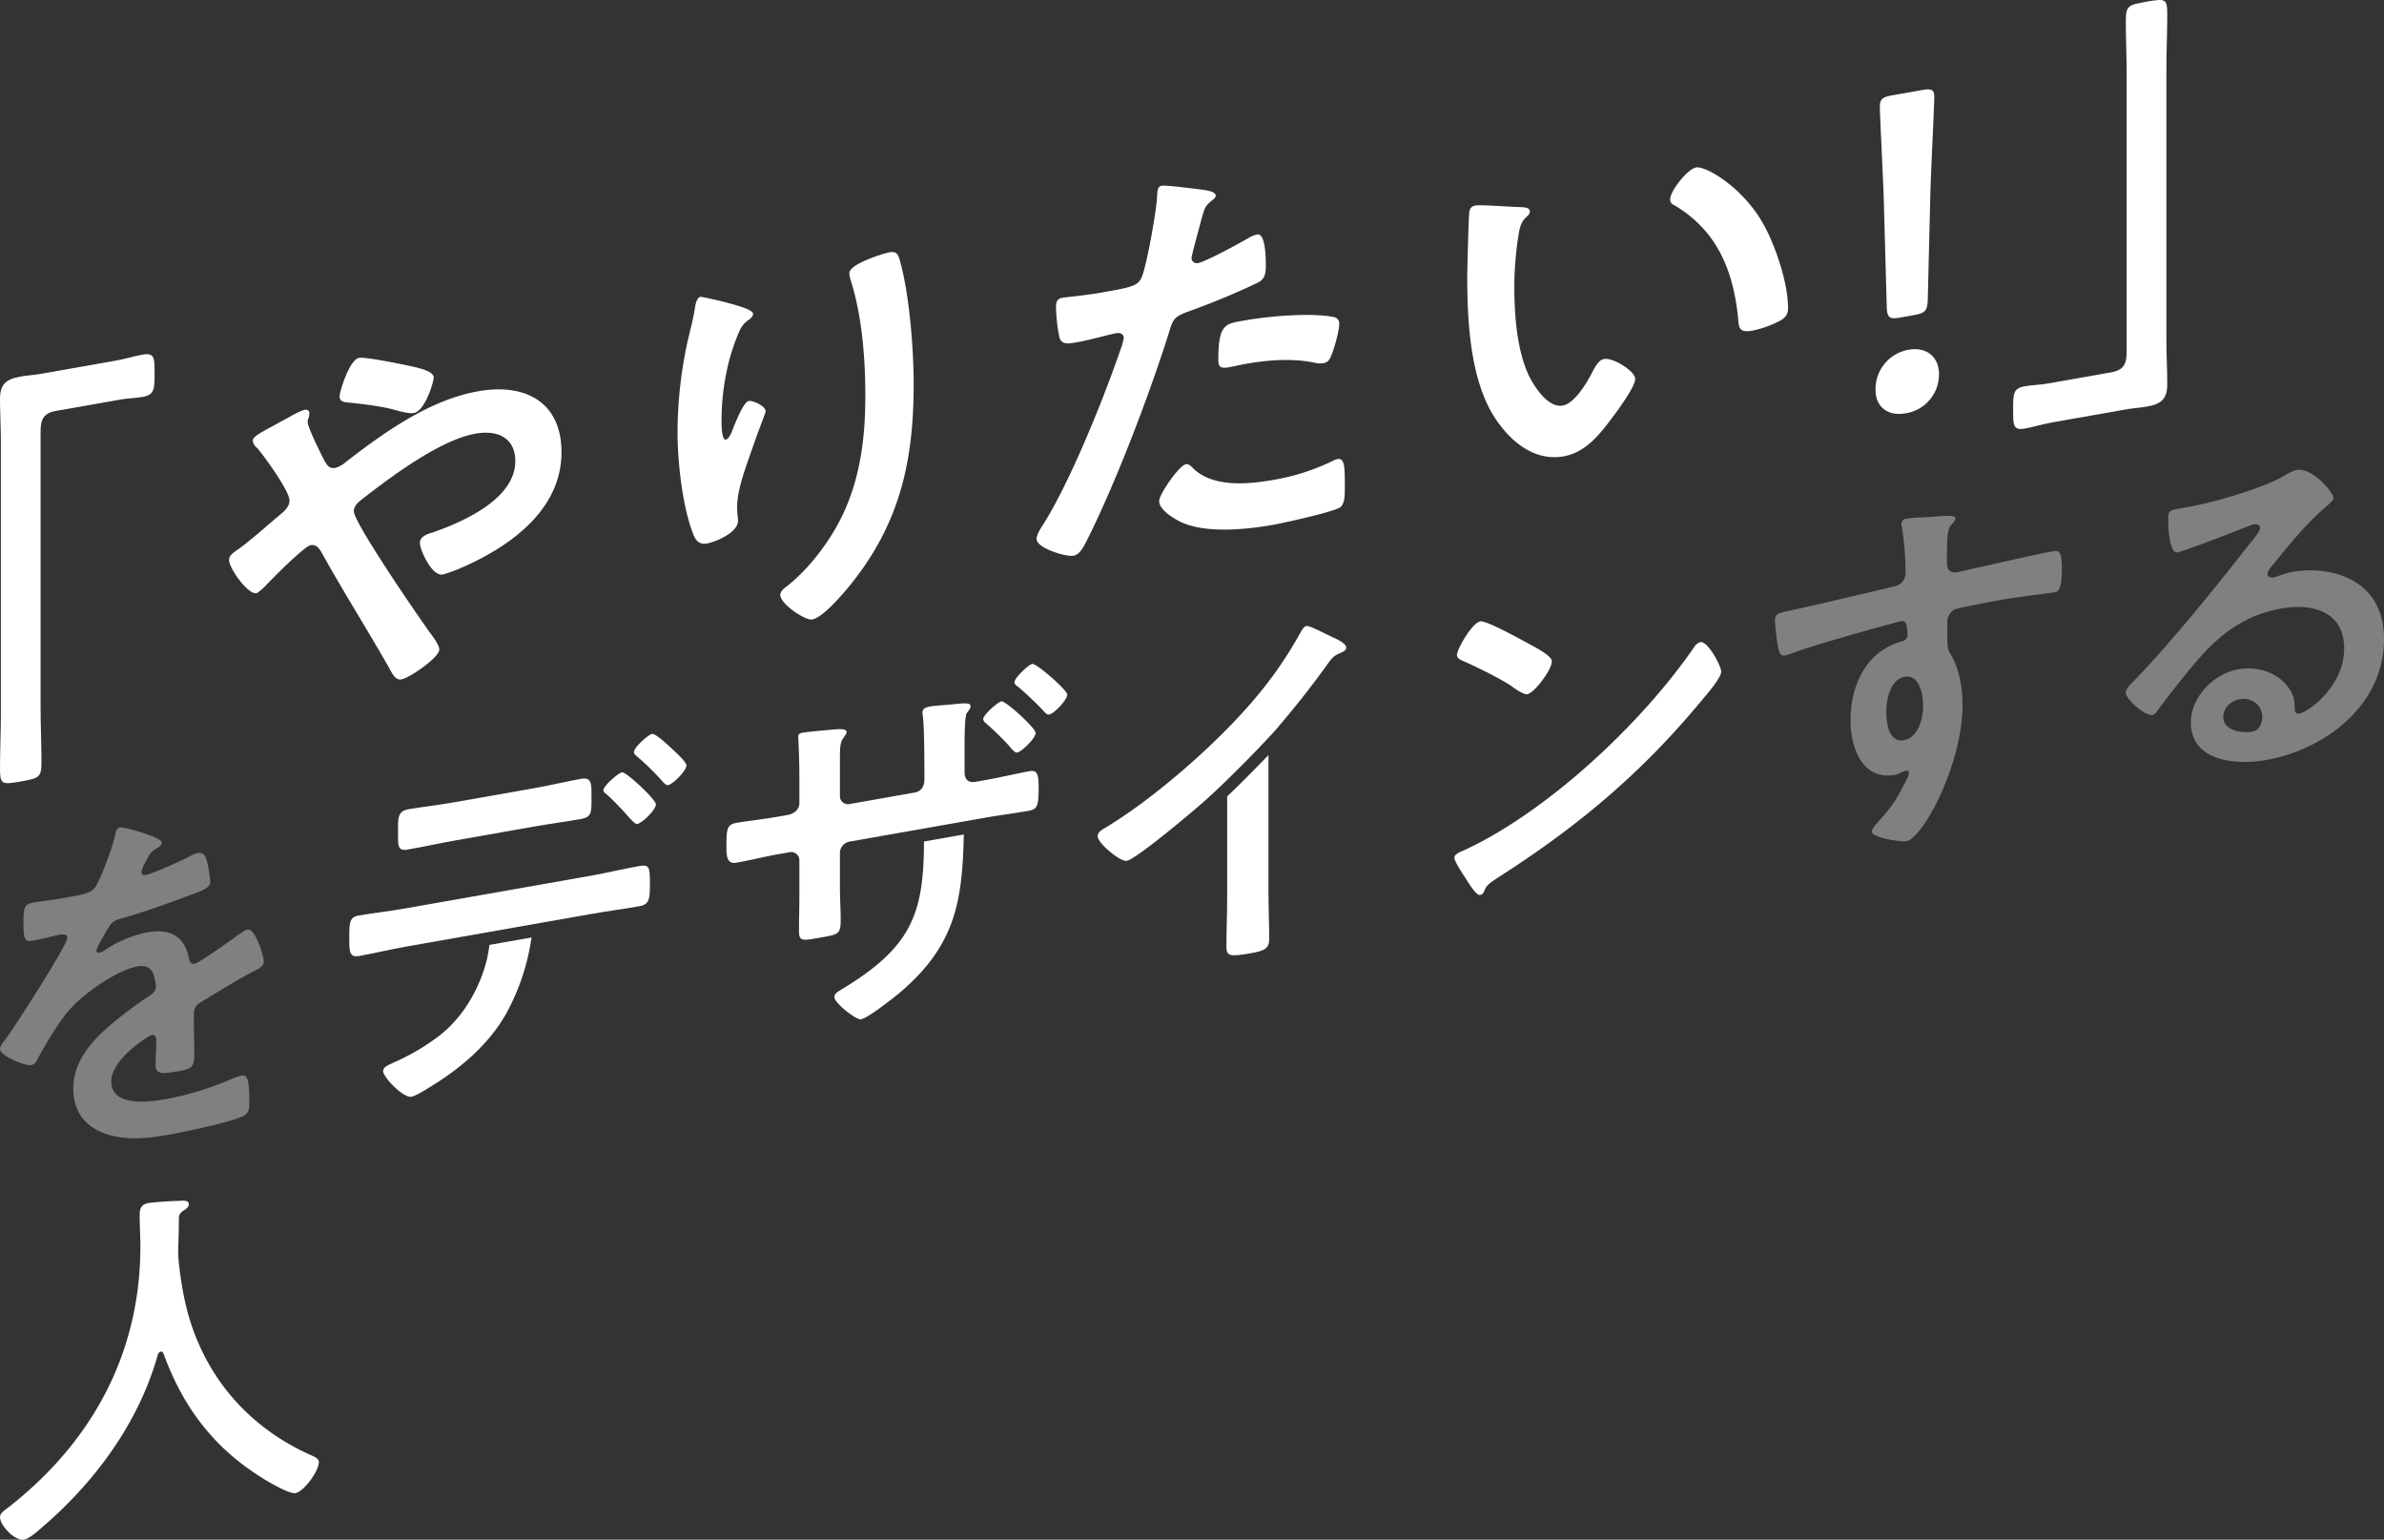 <svg xmlns="http://www.w3.org/2000/svg" width="820" height="529.621" viewBox="0 0 820 529.621"><rect x="0" y="0" width="820" height="529.621" fill="#333333" stroke="none"/><g transform="translate(937 -150.068)"><g transform="translate(3163 0.068)"><path d="M-4060.5,274.105c3.414-.6,6.683-1.627,9.649-2.15,4.162-.734,4.013,1.527,4.013,6.421,0,5.5,0,7.427-4.158,8.16-2.526.445-5.051.45-7.427.869l-22.273,3.927c-4.752.838-5.346,3.319-5.346,7.473V393.4c0,6.09.3,12.277.3,18.366,0,5.641-.594,5.9-7.128,7.048-6.683,1.178-7.128.958-7.128-4.683,0-6.09.3-12.232.3-18.322V301.812c0-4.9-.3-9.6-.3-14.5,0-5.2,2.081-6.9,7.128-7.795,2.23-.393,4.606-.513,6.982-.932Z" fill="#fff"/><path d="M-4021.207,342.619c0-1.636,1.483-2.5,3.12-3.673,3.265-2.205,10.393-8.512,13.957-11.517,1.636-1.327,3.713-3.031,3.713-5.257,0-3.273-8.76-15.386-11.136-18.083a3.58,3.58,0,0,1-1.487-2.562c0-1.338,2.675-2.7,7.128-5.12,1.632-.878,3.564-1.966,5.645-3.072a27.06,27.06,0,0,1,4.9-2.352c1.039-.183,1.778.135,1.778,1.174a6.856,6.856,0,0,1-.3,1.688,3.119,3.119,0,0,0-.295,1.24c0,1.928,4.752,11.483,5.94,13.649.889,1.48,1.633,2.537,3.564,2.2a9.134,9.134,0,0,0,3.564-1.965c13.957-10.777,29.1-21.465,45.734-24.4,16.188-2.854,28.512,3.879,28.512,20.959,0,20.047-17.965,32.719-35.042,40.033a44.943,44.943,0,0,1-5.794,2.061c-3.859.68-7.872-8.707-7.872-10.784,0-2.525,2.825-3.173,4.752-3.811,10.248-3.585,28.068-11.48,28.068-24.4,0-8.025-6.086-10.807-13.662-9.471-12.03,2.121-28.512,14.382-38.905,22.446-1.487,1.159-2.97,2.459-2.97,4.237,0,4.012,22.422,36.587,26.136,41.723.889,1.181,3.265,4.326,3.265,5.813,0,2.824-10.248,9.824-13.068,10.321-2.077.366-3.12-1.975-4.6-4.68-7.572-13.219-15.593-25.912-23.016-39.307-.744-1.207-1.782-2.5-3.564-2.188-2.227.392-13.662,11.913-15.893,14.383-.739.579-2.077,2-2.82,2.134C-4014.673,354.535-4021.207,345.585-4021.207,342.619Zm61.627-66.852c2.97.665,8.76,1.721,8.76,4.1,0,1.487-2.966,11.514-6.829,12.195-1.487.262-4.307-.429-6.239-.985-4.453-1.292-10.542-2-15.739-2.567-1.632-.161-3.564-.111-3.564-2.2,0-1.629,3.415-12.632,6.684-13.208C-3974.281,272.71-3962.251,275.2-3959.58,275.767Z" fill="#fff"/><path d="M-3840.977,257.97c0,.889-1.042,1.82-1.782,2.242a8.843,8.843,0,0,0-2.824,3.472,69.279,69.279,0,0,0-4.3,13.228,83.168,83.168,0,0,0-1.931,16.973c0,1.188-.15,7.6,1.483,7.315,1.188-.209,2.081-2.743,2.675-4.335.743-1.759,3.414-8.619,5.2-8.933,1.338-.236,5.8,1.653,5.8,3.581,0,.448-2.231,6.034-3.564,9.833l-1.338,3.8c-2.081,6.016-4.9,13.342-4.9,19.282,0,2.077.3,3.661.3,4.7,0,4.154-7.872,7.328-10.692,7.825-3.269.576-4.308-1.916-5.2-4.575-3.265-9.077-4.9-23.493-4.9-33.737a147.828,147.828,0,0,1,3.418-31.05c.889-3.87,1.932-7.618,2.522-11.428.149-1.072.6-3.819,1.931-4.054.445-.078,6.983,1.436,8.021,1.7C-3847.81,254.722-3840.977,256.333-3840.977,257.97Zm46.926-21.193c2.821-.5,3.116,1.229,3.714,3.358,3.115,11.33,4.6,29.628,4.6,41.956,0,25.688-4.307,48.28-23.02,70.587-2.376,2.795-8.462,9.808-11.88,10.411-2.376.419-10.987-5.34-10.987-8.464,0-1.188,1.337-2.312,2.226-2.918,8.466-6.685,16.038-17.084,20.2-26.723,5.5-12.7,6.833-26,6.833-38.631,0-13.658-1.188-28.153-5.2-40.513a8.136,8.136,0,0,1-.3-1.876C-3807.862,240.7-3795.687,237.066-3794.051,236.777Z" fill="#fff"/><path d="M-3687.336,215.136c1.338.212,5.5.518,5.5,2.154,0,.74-.893,1.346-1.338,1.715-2.226,1.73-2.376,2.355-3.414,5.8-.445,1.715-3.564,13.106-3.564,13.846a1.788,1.788,0,0,0,2.226,1.834c2.671-.471,14.256-6.818,17.226-8.529a9.235,9.235,0,0,1,3.12-1.3c2.97-.524,2.97,8.54,2.97,10.766,0,2.526-.3,4.656-2.825,5.84a258.727,258.727,0,0,1-24.35,10.084c-4.307,1.657-4.752,2.475-6.089,6.873-6.684,21.225-17.671,50.187-27.623,70.352-1.928,3.9-3.116,6.2-5.346,6.591-2.376.419-12.623-2.526-12.623-5.8,0-1.479,1.636-3.994,2.525-5.339,9.355-15.016,20.5-42.817,26.285-59.581a26.033,26.033,0,0,0,1.188-4.073c0-1.487-1.188-2.017-2.675-1.755-2.077.367-8.611,2.258-13.213,3.07-2.97.524-5.346,1.092-6.239-1.567a60.244,60.244,0,0,1-1.188-10.632c0-1.637.445-2.754,2.23-3.068,1.334-.236,7.573-.746,13.957-1.871,9.5-1.676,11.731-2.21,13.068-4.681,1.782-3.28,5.346-23.656,5.5-27.994.145-2.252.145-3.739,1.632-4C-3699.066,213.64-3689.267,214.886-3687.336,215.136Zm-2.077,96.153c6.53,6.126,17.82,5.465,26.876,3.869a75.181,75.181,0,0,0,21.089-6.685,5.98,5.98,0,0,1,1.483-.56c2.525-.446,2.525,2.969,2.525,8.909,0,2.974.15,6.362-1.632,7.715-2.675,1.659-19.453,5.357-23.166,6.012-9.8,1.728-23.465,2.949-31.781-1.076-2.376-1.217-7.274-4.059-7.274-7.183,0-2.226,6.829-12.2,9.205-12.614C-3691.049,309.493-3690.011,310.647-3689.413,311.289Zm18.115-51.162c7.872-1.388,22.423-2.616,29.85-1.1a2.266,2.266,0,0,1,2.077,2.6c0,2.227-1.782,8.631-2.821,10.891-.594,1.442-1.188,2.145-2.675,2.407a7.347,7.347,0,0,1-3.115-.2c-7.427-1.507-15.594-.964-23.611.449-1.931.341-3.713.8-5.645,1.145-2.97.524-3.713-.085-3.713-2.61C-3680.951,260.94-3678.276,261.357-3671.3,260.127Z" fill="#fff"/><path d="M-3577.056,221.237c1.188.089,3.265.014,3.265,1.5,0,.889-.59,1.292-1.487,2.19-2.077,2-2.227,5-2.667,7.6a114.362,114.362,0,0,0-1.188,15.952c0,9.953.889,21.526,4.752,30.2,1.778,3.848,6.679,11.741,11.88,10.824,4.154-.733,8.457-8.022,10.243-11.61.889-1.635,2.077-4.071,4.013-4.413,3.115-.549,10.692,4.2,10.692,6.872,0,2.824-6.688,11.721-8.765,14.463-4.3,5.661-8.906,10.925-15.892,12.157-10.983,1.937-19.6-6.489-24.5-14.688-7.427-12.647-8.615-31.147-8.615-46.89,0-2.376.449-21.313.744-22.7a2.291,2.291,0,0,1,2.081-1.995C-3590.573,220.355-3579.582,221.233-3577.056,221.237Zm60.438-13.631c3.265-.576,15.743,6.578,22.871,18.987,4.154,7.135,8.757,20.43,8.757,29.344,0,2.825-1.479,3.825-4.005,5.01a35.291,35.291,0,0,1-8.316,2.8c-4.752.838-4.6-1.266-4.9-4.777-1.786-17.057-7.868-30.1-21.982-38.444a1.994,1.994,0,0,1-1.338-2C-3525.532,215.715-3519.584,208.129-3516.618,207.606Z" fill="#fff"/><path d="M-3433.064,278.708a13.527,13.527,0,0,1-11.581,13.473c-5.94,1.048-10.244-2.2-10.244-7.988a13.722,13.722,0,0,1,11.432-13.9C-3437.517,269.249-3433.064,272.618-3433.064,278.708Zm-13.367-19.476c-3.706.654-4.453.046-4.6-3.641l-1.038-37.385c-.292-8.862-1.338-28.575-1.338-31.541,0-2.525.9-3.281,4.162-3.857l10.393-1.833c3.265-.575,4.162-.135,4.162,2.39,0,2.966-1.039,23.046-1.337,32.9l-.9,36.837c-.142,3.738-.889,4.609-4.6,5.264Z" fill="#fff"/><path d="M-3393.9,295.263c-3.564.629-6.837,1.654-9.8,2.177-3.863.681-3.863-1.4-3.863-6.148,0-5.649-.149-7.7,4.013-8.433,2.525-.446,5.051-.442,7.568-.886l22.132-3.9c4.752-.838,5.342-3.318,5.342-7.48V176c0-6.239-.3-12.425-.3-18.656,0-5.35.747-5.632,7.128-6.757,6.837-1.205,7.128-.958,7.128,4.683,0,6.09-.291,12.231-.291,18.32v94c0,4.9.291,9.6.291,14.5,0,5.193-2.077,6.9-6.979,7.761-2.376.419-4.752.539-6.978.931Z" fill="#fff"/></g><g transform="translate(3163 0.068)"><path d="M-4044.322,439.86c0,.766-.9,1.44-1.539,1.81-2.048,1.128-2.557,1.855-4.221,5.091a10.386,10.386,0,0,0-1.282,3.176c0,.895.641,1.162,1.407,1.027,2.563-.452,12.162-4.83,14.85-6.2a11.269,11.269,0,0,1,3.2-1.33c2.177-.384,2.818,1.551,3.2,3.274a37.886,37.886,0,0,1,1.024,6.729c0,2.176-4.1,3.407-6.784,4.4-8.063,3.082-16.125,5.915-24.188,8.231a5.639,5.639,0,0,0-3.841,2.725c-.77,1.16-4.35,7.3-4.35,8.193a.807.807,0,0,0,1.024.714,5.99,5.99,0,0,0,2.3-1.172,41.294,41.294,0,0,1,13.952-5.79c8.191-1.444,12.924,1.18,14.589,8.949.257,1.107.64,2.063,1.922,1.837,1.532-.27,12.924-8.422,14.972-9.936.9-.544,2.306-1.688,3.33-1.869,2.431-.428,5.5,8.883,5.5,11.06,0,1.539-1.407,2.295-3.841,3.491-.509.347-1.149.589-1.79.96-5.12,2.821-10.111,5.878-15.1,8.935-2.306,1.3-3.33,2.248-3.33,4.811v1.662c0,3.967.129,7.782.129,11.749,0,4.611-.641,5.232-5.506,6.09-5.5.97-7.8,1.125-7.8-2.2,0-2.814.255-5.68.255-8.365,0-1.153-.384-2.109-1.665-1.883-.638.112-13.82,8.071-13.82,16.005,0,8.578,12.413,7.156,18.556,6.072a104.554,104.554,0,0,0,23.808-7.4,17.227,17.227,0,0,1,2.56-.709c1.661-.293,2.56.959,2.56,8.255,0,3.838-.129,4.885-2.947,6.019-4.862,2.01-19.068,5.03-24.574,6-7.293,1.286-13.436,1.983-20.22.236-7.809-2.081-12.8-7.345-12.8-16.045,0-11.521,9.344-19.44,18.176-26.246,2.556-1.983,5.245-3.868,7.934-5.624,1.281-.863,2.3-1.81,2.3-3.349a16.058,16.058,0,0,0-.641-3.467c-.64-2.7-2.688-3.88-5.631-3.361-7.168,1.264-18.943,9.484-23.937,15.484-3.709,4.363-8.062,11.79-10.748,16.867a2.7,2.7,0,0,1-1.793,1.6c-2.3.406-10.88-3.2-10.88-5.506,0-1.024,1.024-2.229,1.665-3.108,2.943-3.72,21.5-32.719,21.5-35.146,0-1.153-1.024-1.359-2.818-1.043-2.047.361-4.99,1.267-8.957,1.966-2.814.5-3.33-.05-3.33-6.58,0-5.12.516-5.977,3.713-6.541,2.177-.383,5.5-.719,9.215-1.374l3.713-.654c3.329-.587,6.784-1.319,7.933-3.061,2.177-3.2,6.018-13.856,6.914-17.73.254-1.448.512-2.775,1.793-3C-4057.508,434.38-4044.322,437.941-4044.322,439.86Z" fill="gray"/><path d="M-3434.313,327.694c3.072-.29,6.917-.582,6.917.571a2.417,2.417,0,0,1-.773,1.547c-.9.795-1.919,2-2.048,5.731-.122,2.714-.122,5.528-.122,8.213,0,2.434,1.4,3.469,3.709,3.062,1.024-.18,6.015-1.447,7.425-1.7,6.266-1.362,19.963-4.544,25.469-5.514,2.048-.362,2.943.247,2.943,6.011,0,7.8-1.539,7.947-2.814,8.172-1.8.317-11.392,1.371-18.559,2.635-2.306.406-14.206,2.634-15.617,3.262a5.034,5.034,0,0,0-2.434,4.654v4.482c0,3.58.129,4.581,1.281,6.426,2.815,4.752,3.967,11.337,3.967,17.222,0,20.608-13.69,45.927-19.325,46.921-1.533.27-11.9-1.1-11.9-3.4,0-1.024,2.177-3.205,2.943-4.106,4.862-5.461,6.015-7.841,9.215-14.041a5.618,5.618,0,0,0,.638-2.031.776.776,0,0,0-.9-.737,3.13,3.13,0,0,0-1.024.309,13.854,13.854,0,0,1-2.943,1.156c-11.134,1.964-15.23-9.343-15.23-18.687,0-11.772,5.12-23.938,18.044-27.37a2.069,2.069,0,0,0,1.539-1.81c0-4.733-.9-5.213-2.3-4.964-1.024.18-6.91,1.856-8.449,2.256-6.652,1.81-23.164,6.512-29.307,8.877a11.134,11.134,0,0,1-1.919.6c-2.048.361-2.177-1.407-2.563-3.007a71.594,71.594,0,0,1-1.024-9.034c0-2.557,1.152-2.5,7.425-3.866,3.458-.739,33.531-7.7,34.684-8.164a4.643,4.643,0,0,0,2.814-4.463,104.856,104.856,0,0,0-1.275-15.649,2.6,2.6,0,0,1-.129-1,1.78,1.78,0,0,1,1.662-1.825C-3441.351,327.912-3437.385,327.978-3434.313,327.694Zm-16.891,67.1c0,3.838.9,10.719,6.015,9.816s6.658-7.7,6.658-11.664-1.152-11.06-6.4-10.135C-3449.922,383.69-3451.2,390.955-3451.2,394.793Z" fill="gray"/><path d="M-3297.407,321.34c0,.9-1.41,1.917-2.82,3.19-7.168,6.254-12.538,13.087-18.553,20.42a4.733,4.733,0,0,0-1.282,2.4c0,1.024,1.024,1.48,2.177,1.277a8.327,8.327,0,0,0,1.661-.55,27.013,27.013,0,0,1,5.249-1.434,34.643,34.643,0,0,1,15.738,1.062c9.989,3.359,15.237,11.011,15.237,22.145,0,22.655-20.1,37.971-40.706,41.605-10.619,1.872-25.726.189-25.726-12.871,0-8.828,7.811-16.865,16.382-18.376,6.659-1.174,13.44,1.217,17.027,6.091,1.919,2.605,2.306,4.455,2.306,7.785.128.872.508,1.571,1.532,1.391,3.329-.587,15.488-9.512,15.488-22.443,0-12.416-10.5-15.685-21.631-13.721-11.643,2.053-20.479,8.093-28.67,17.6-4.991,5.741-9.595,11.8-14.206,17.863a2.181,2.181,0,0,1-1.41,1.144c-2.686.473-9.216-5.543-9.216-7.59,0-1.533,1.919-3.282,3.072-4.38,13.182-13.716,28.032-32.2,39.8-47.209,1.031-1.206,3.329-3.916,3.329-5.191,0-1.153-1.152-1.336-2.176-1.156-.638.113-2.3.792-3.072,1.057-3.072,1.308-21.116,8.2-23.164,8.56-2.814.5-3.2-9.03-3.2-11.207,0-2.943.129-3.223,3.967-3.9l3.071-.542c8.192-1.444,24.961-6.191,32.386-10.443,1.4-.763,3.451-2.019,4.862-2.268C-3304.832,310.749-3297.407,319.164-3297.407,321.34Zm-32.385,69.194c-2.814.5-5.5,3.017-5.5,6.089,0,4.611,6.143,5.7,9.981,5.028,2.434-.43,3.452-2.915,3.452-4.962C-3321.858,392.722-3325.31,389.743-3329.792,390.534Z" fill="gray"/></g><g transform="translate(3163 0.068)"><path d="M-3934.428,471.041l-25.981,4.581c-5.377.948-11.134,2.343-16.124,3.223-3.459.61-3.33-1.841-3.33-6.7,0-4.739.129-6.681,3.2-7.223,4.478-.789,10.622-1.486,16.253-2.479l63.866-11.261c5.378-.949,10.751-2.283,16.129-3.231,3.709-.654,3.967-.062,3.967,6.082,0,5.248-.258,7.09-3.584,7.677-5.5.97-11.009,1.683-16.512,2.654l-16.765,2.956Z" fill="#fff"/><path d="M-3916.251,421.115c5.631-.993,11.775-2.456,16.125-3.223,3.841-.677,3.583,1.925,3.583,7.044,0,4.354,0,6.144-3.455,6.753-5.377.948-10.879,1.668-16.253,2.615l-27.263,4.807c-5.374.948-10.751,2.147-16.254,3.117-3.583.632-3.329-1.461-3.329-6.065s-.254-7.122,3.584-7.8c4.095-.722,10.239-1.426,16-2.441Z" fill="#fff"/><path d="M-3874.4,426.667c0,1.919-4.736,6.463-6.4,6.757-.637.112-1.532-.883-2.685-2.083a107.3,107.3,0,0,0-7.808-8.1c-.512-.3-1.153-.821-1.153-1.458,0-1.411,4.994-5.872,6.4-6.12S-3874.4,425-3874.4,426.667Z" fill="#fff"/><path d="M-3869.022,407.417c1.024.972,5.119,4.6,5.119,5.878,0,1.791-4.611,6.448-6.272,6.741-.9.158-1.794-1.094-3.2-2.636a92.624,92.624,0,0,0-7.55-7.246c-.512-.419-1.024-.844-1.024-1.481,0-1.539,4.862-5.977,6.269-6.225C-3874.528,402.245-3870.046,406.445-3869.022,407.417Z" fill="#fff"/><path d="M-3507.98,381c0,2.177-5.127,8.072-6.788,10.033-20.736,25.029-42.489,43.2-69.5,60.507-4.224,2.793-4.353,2.937-5.377,5.295a1.6,1.6,0,0,1-1.281,1c-1.4.247-4.1-4.4-4.991-5.779-.766-1.147-3.838-5.725-3.838-7,0-1.411,2.3-2.075,3.967-2.877,28.29-13.308,60.282-43.143,78.461-69.512a3.982,3.982,0,0,1,2.17-1.793C-3512.591,370.418-3507.98,379.077-3507.98,381Zm-66.046-9.47c1.661.86,7.8,4,7.8,5.92,0,2.943-6.014,10.914-8.442,11.342-1.024.18-3.458-1.31-5.119-2.549-3.587-2.568-12.416-6.9-17.027-8.9-1.024-.457-2.048-.921-2.048-2.066,0-1.926,5.12-11.02,8.062-11.539C-3588.748,363.368-3576.461,370.166-3574.026,371.526Z" fill="#fff"/><path d="M-3931.617,475.018c-.286,1.92-.722,4.119-.888,4.9-2.306,9.622-7.937,19.7-16.128,26.136a75.75,75.75,0,0,1-16.129,9.5c-1.532.779-3.455,1.375-3.455,2.908,0,2.048,6.914,9.278,9.728,8.781,1.41-.248,4.607-2.223,6.014-3.108,10.5-6.333,20.479-14.616,26.622-25.559a76.283,76.283,0,0,0,8.449-24.653c.076-.409.166-.927.258-1.459Z" fill="#fff"/><path d="M-3782.177,439.452c-.046,25.45-4.6,36.582-28.794,51.156-1.024.567-2.048,1.263-2.048,2.409,0,1.926,7.425,7.906,9.215,7.59,2.306-.406,10.88-7.16,13.054-8.953,19.8-16.65,21.752-32.323,22.268-54.617Z" fill="#fff"/><path d="M-3753.632,405.752c1.665,1.883,2.689,3.242,3.455,3.107,1.665-.294,6.4-4.967,6.4-6.764,0-1.661-10.368-11.1-11.775-10.848-1.281.226-6.272,4.686-6.272,6.1a1.917,1.917,0,0,0,.9,1.381C-3758.368,400.959-3755.937,403.345-3753.632,405.752Z" fill="#fff"/><path d="M-3745.952,415.281c-3.967.7-9.985,2.141-14.976,3.021l-3.455.609c-2.56.451-3.841-.726-3.841-3.418v-9.338c0-4.353.129-10.011.769-10.89.9-1.182,1.279-1.636,1.279-2.4,0-1.282-2.557-.953-5.886-.624-3.584.375-6.273.462-7.934.755-1.793.316-2.688.861-2.688,2.013a6.082,6.082,0,0,0,.125,1.511c.515,3.754.515,17.065.515,21.669,0,2.563-1.41,4.087-3.2,4.4l-22.655,4a2.76,2.76,0,0,1-3.2-2.887v-8.836c0-8.313-.129-9.314,1.536-11.534.258-.425.77-1.03.77-1.539,0-1.153-2.435-.981-3.33-.952-2.431.178-9.852.842-12.029,1.226-.9.158-1.282.484-1.282,1.508,0,.128.387,6.841.387,14.008v8.707c0,1.4-.9,3.481-4.225,4.068l-3.071.541c-5.12.9-10.752,1.516-14.464,2.171-3.2.564-3.33,2.248-3.33,8.392,0,3.458.387,5.817,3.459,5.276,4.733-.835,9.6-2.073,14.335-2.908l3.837-.676a2.809,2.809,0,0,1,3.459,2.841v12.165c0,4.1-.129,8.214-.129,12.31,0,3.323,1.536,3.052,6.015,2.262,7.679-1.354,8.32-1.08,8.32-6.587,0-3.58-.258-7.121-.258-10.573V443.28a4.054,4.054,0,0,1,3.2-3.765l15.2-2.68,7.2-1.269,21.119-3.724,3.455-.609.05-.009h0c4.848-.853,9.694-1.453,14.671-2.33,3.072-.542,3.455-1.762,3.455-8.163C-3742.752,415.741-3743.522,414.853-3745.952,415.281Z" fill="#fff"/><path d="M-3744.929,378.369c-1.278.225-6.143,4.792-6.143,6.331,0,.638.641,1.162,1.153,1.458a104.97,104.97,0,0,1,9.086,8.637c.383.441,1.024,1.1,1.665.988,1.79-.315,6.272-5.073,6.272-6.869C-3732.9,387.381-3743.522,378.121-3744.929,378.369Z" fill="#fff"/><path d="M-3663.7,409.729c-1.736,1.813-3.808,3.949-6.329,6.486-3.388,3.41-5.961,5.913-7.869,7.729,0,.1-.009.256-.009.326v34.814c0,5.506-.254,11.057-.254,16.556,0,3.329,1.278,3.49,8.317,2.249,4.736-.835,6.4-1.515,6.4-4.973,0-5.5-.257-11.089-.257-16.717Z" fill="#fff"/><path d="M-3641.944,369.038c-3.838-1.879-7.8-3.872-8.706-3.713s-1.662,1.575-2.048,2.28a139.227,139.227,0,0,1-17.4,24.7c-12.928,14.824-33.535,32.792-50.3,42.787-.9.545-2.048,1.256-2.048,2.538,0,2.435,7.808,8.862,9.985,8.479,3.326-.587,23.679-17.744,27.517-21.235.426-.394,1.16-1.087,1.941-1.773,2.018-1.874,5.575-5.251,10.549-10.258,5.919-5.957,9.564-9.912,11.113-11.627.2-.233.363-.439.584-.7,6.788-7.984,11.392-13.787,17.536-22.3,1.8-2.494,2.176-2.683,4.99-3.952.645-.364,1.282-.734,1.282-1.5C-3636.953,371.23-3640.533,369.685-3641.944,369.038Z" fill="#fff"/></g><path d="M-4044.733,614.915a1.509,1.509,0,0,0-.98,1.031c-6.373,22.936-21.2,43.442-39.7,59.327-1.593,1.384-4.412,3.964-6.373,4.31-3.063.54-8.21-4.8-8.21-7.743,0-1.348,1.593-2.364,3.064-3.482,30.023-23.552,45.218-54.539,45.218-89.587,0-3.553-.245-7.064-.245-10.74,0-2.206.49-3.763,2.941-4.2,1.838-.324,8.456-.756,10.539-.756,1.225-.093,3.431-.359,3.431,1.111,0,1.225-1.348,1.953-2.206,2.472a2.917,2.917,0,0,0-1.225,2.3c0,3.8-.123,7.741-.245,11.684,0,.858.122,1.817.122,2.675.981,9.385,2.574,18.173,6,26.636,7.475,18.656,21.322,32.39,39.336,40.488,1.226.519,2.941,1.2,2.941,2.422,0,3.186-5.146,10.221-8.087,10.74-2.329.41-11.4-5.1-13.48-6.569-15.318-10.044-25.489-23.813-31.862-41.439C-4044,615.153-4044.243,614.829-4044.733,614.915Z" transform="translate(3163 0.068)" fill="#fff"/></g></svg>